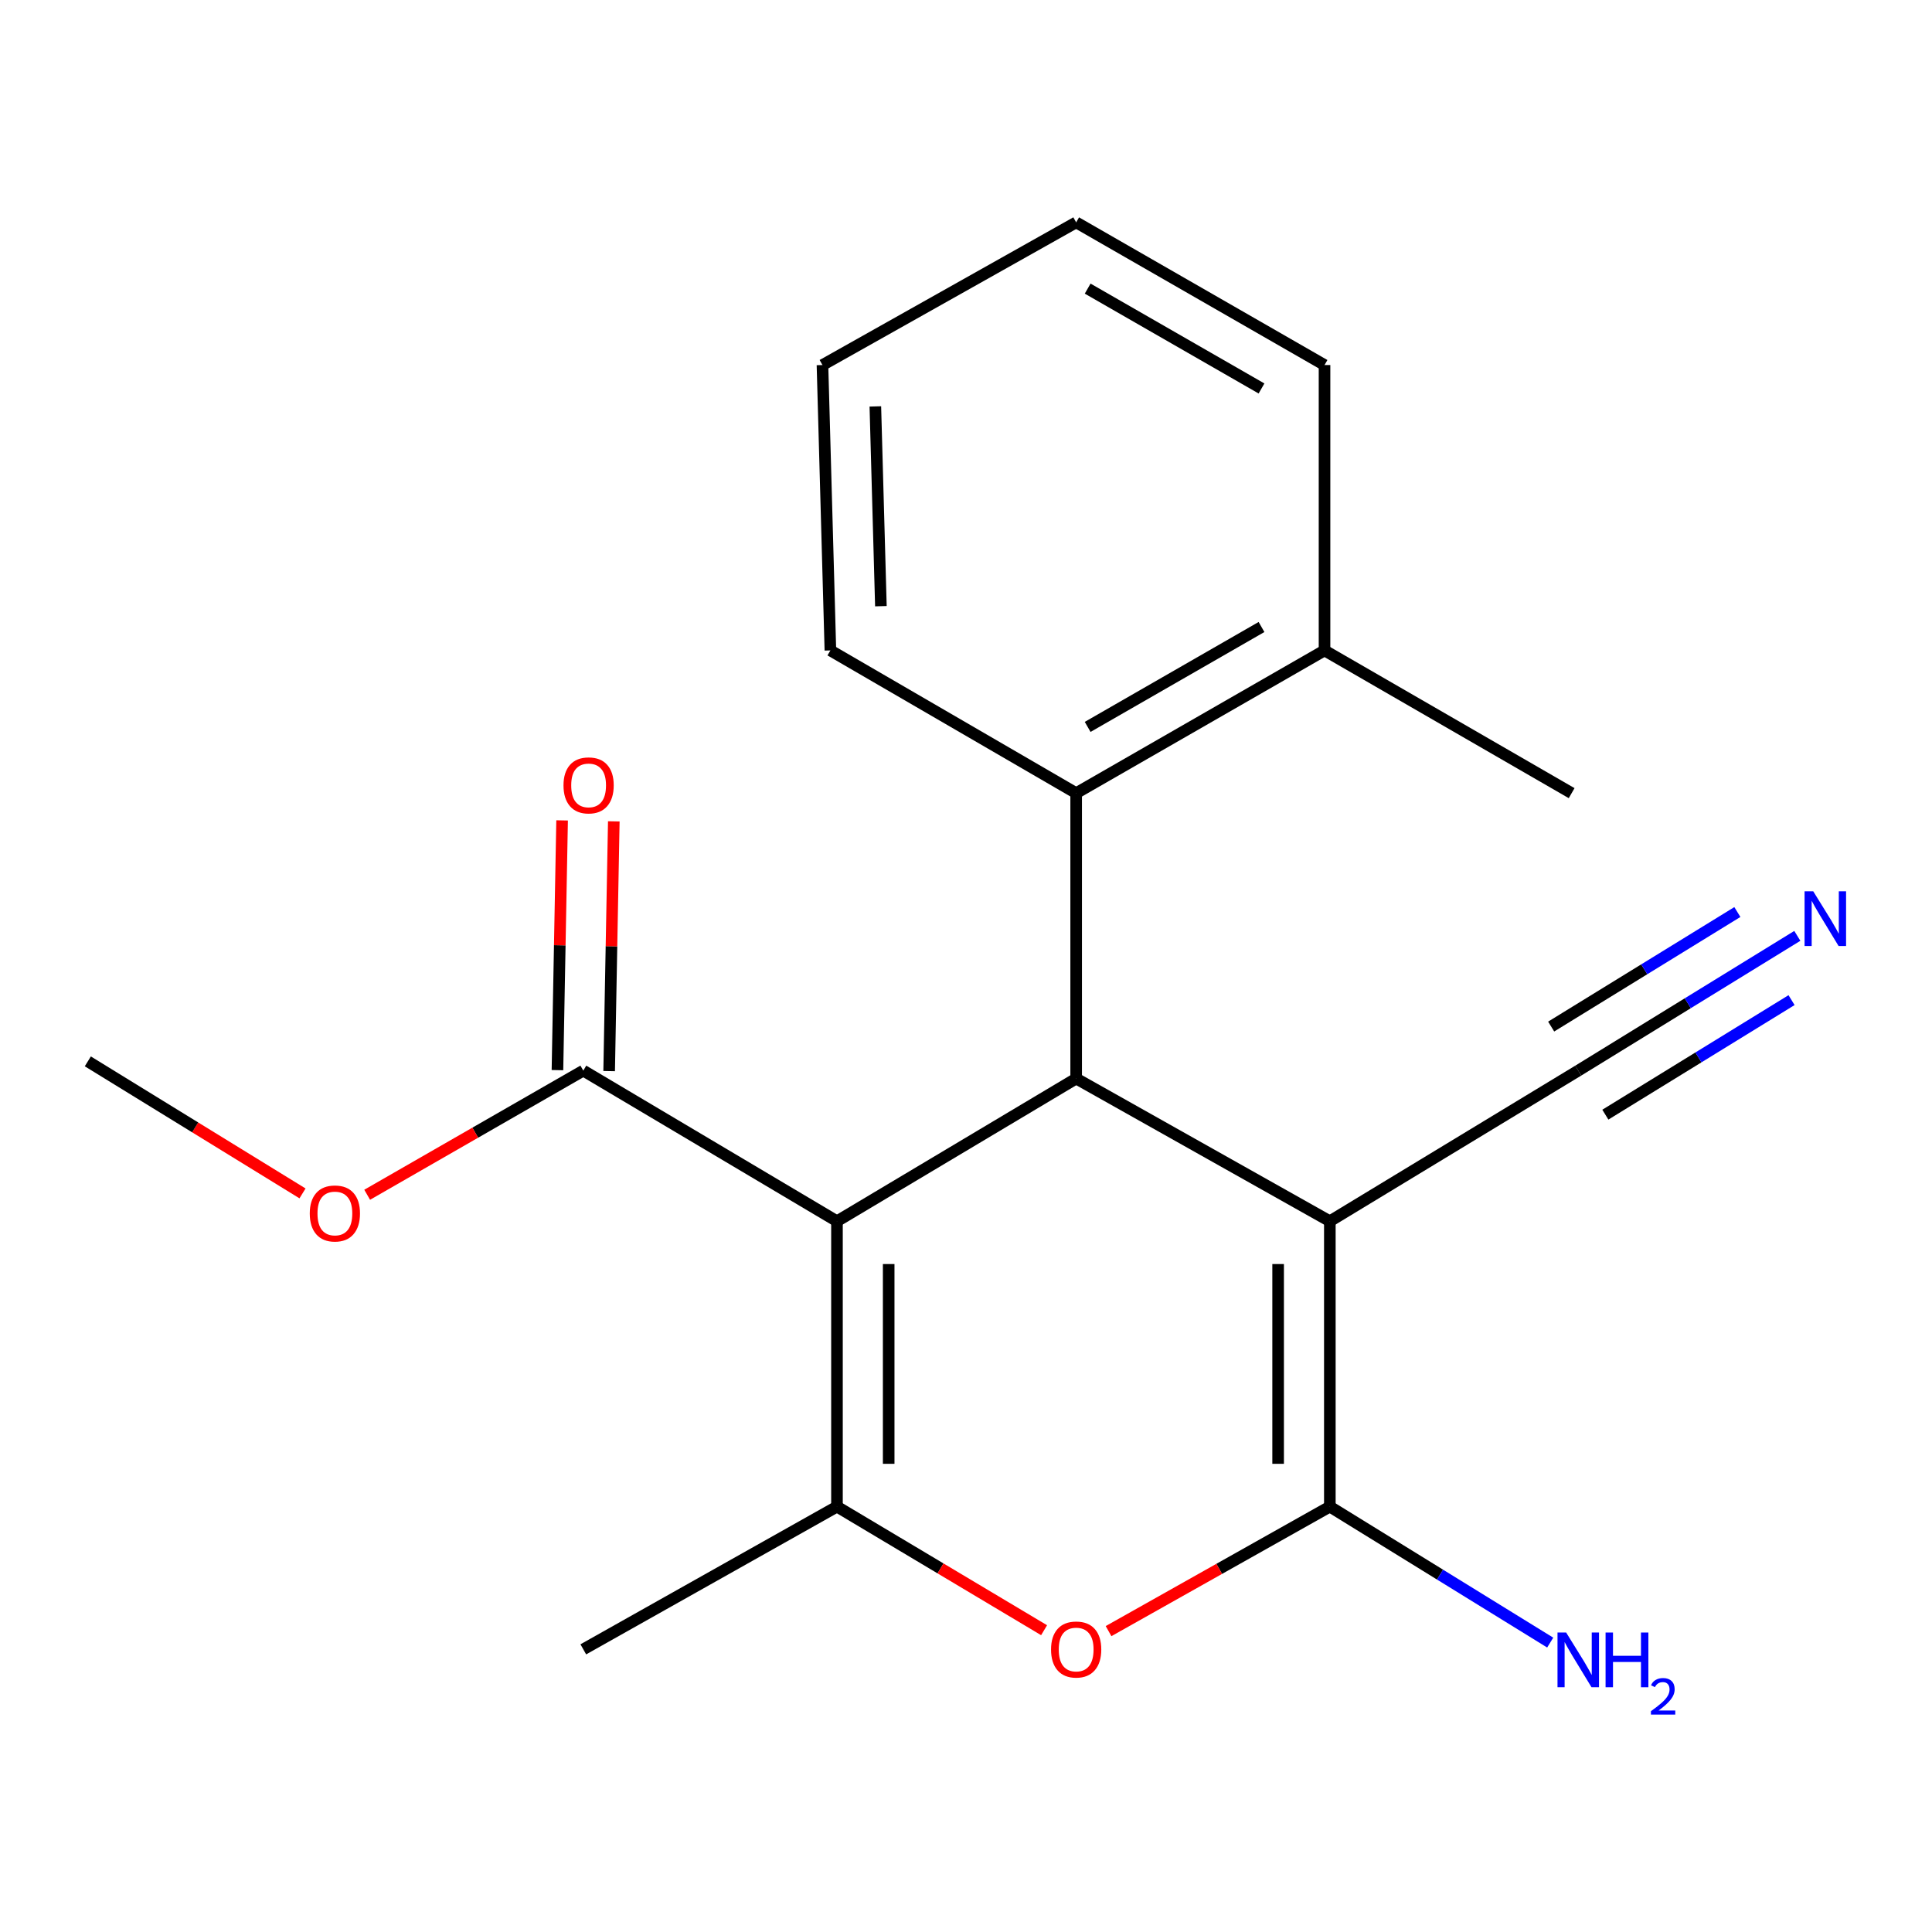 <?xml version='1.0' encoding='iso-8859-1'?>
<svg version='1.1' baseProfile='full'
              xmlns='http://www.w3.org/2000/svg'
                      xmlns:rdkit='http://www.rdkit.org/xml'
                      xmlns:xlink='http://www.w3.org/1999/xlink'
                  xml:space='preserve'
width='1000px' height='1000px' viewBox='0 0 1000 1000'>
<!-- END OF HEADER -->
<rect style='opacity:1.0;fill:#FFFFFF;stroke:none' width='1000' height='1000' x='0' y='0'> </rect>
<path class='bond-1' d='M 433.216,632.11 L 557.022,558.251' style='fill:none;fill-rule:evenodd;stroke:#000000;stroke-width:6px;stroke-linecap:butt;stroke-linejoin:miter;stroke-opacity:1' />
<path class='bond-3' d='M 433.216,632.11 L 433.216,779.827' style='fill:none;fill-rule:evenodd;stroke:#000000;stroke-width:6px;stroke-linecap:butt;stroke-linejoin:miter;stroke-opacity:1' />
<path class='bond-3' d='M 459.981,654.267 L 459.981,757.669' style='fill:none;fill-rule:evenodd;stroke:#000000;stroke-width:6px;stroke-linecap:butt;stroke-linejoin:miter;stroke-opacity:1' />
<path class='bond-5' d='M 433.216,632.11 L 301.915,554.147' style='fill:none;fill-rule:evenodd;stroke:#000000;stroke-width:6px;stroke-linecap:butt;stroke-linejoin:miter;stroke-opacity:1' />
<path class='bond-0' d='M 688.323,632.11 L 557.022,558.251' style='fill:none;fill-rule:evenodd;stroke:#000000;stroke-width:6px;stroke-linecap:butt;stroke-linejoin:miter;stroke-opacity:1' />
<path class='bond-7' d='M 688.323,632.11 L 816.902,554.147' style='fill:none;fill-rule:evenodd;stroke:#000000;stroke-width:6px;stroke-linecap:butt;stroke-linejoin:miter;stroke-opacity:1' />
<path class='bond-20' d='M 688.323,632.11 L 688.323,779.827' style='fill:none;fill-rule:evenodd;stroke:#000000;stroke-width:6px;stroke-linecap:butt;stroke-linejoin:miter;stroke-opacity:1' />
<path class='bond-20' d='M 661.557,654.267 L 661.557,757.669' style='fill:none;fill-rule:evenodd;stroke:#000000;stroke-width:6px;stroke-linecap:butt;stroke-linejoin:miter;stroke-opacity:1' />
<path class='bond-6' d='M 557.022,558.251 L 557.022,410.534' style='fill:none;fill-rule:evenodd;stroke:#000000;stroke-width:6px;stroke-linecap:butt;stroke-linejoin:miter;stroke-opacity:1' />
<path class='bond-2' d='M 688.323,779.827 L 631.055,812.047' style='fill:none;fill-rule:evenodd;stroke:#000000;stroke-width:6px;stroke-linecap:butt;stroke-linejoin:miter;stroke-opacity:1' />
<path class='bond-2' d='M 631.055,812.047 L 573.788,844.267' style='fill:none;fill-rule:evenodd;stroke:#FF0000;stroke-width:6px;stroke-linecap:butt;stroke-linejoin:miter;stroke-opacity:1' />
<path class='bond-9' d='M 688.323,779.827 L 745.354,815.014' style='fill:none;fill-rule:evenodd;stroke:#000000;stroke-width:6px;stroke-linecap:butt;stroke-linejoin:miter;stroke-opacity:1' />
<path class='bond-9' d='M 745.354,815.014 L 802.385,850.201' style='fill:none;fill-rule:evenodd;stroke:#0000FF;stroke-width:6px;stroke-linecap:butt;stroke-linejoin:miter;stroke-opacity:1' />
<path class='bond-4' d='M 433.216,779.827 L 486.817,811.81' style='fill:none;fill-rule:evenodd;stroke:#000000;stroke-width:6px;stroke-linecap:butt;stroke-linejoin:miter;stroke-opacity:1' />
<path class='bond-4' d='M 486.817,811.81 L 540.418,843.793' style='fill:none;fill-rule:evenodd;stroke:#FF0000;stroke-width:6px;stroke-linecap:butt;stroke-linejoin:miter;stroke-opacity:1' />
<path class='bond-13' d='M 433.216,779.827 L 301.915,853.7' style='fill:none;fill-rule:evenodd;stroke:#000000;stroke-width:6px;stroke-linecap:butt;stroke-linejoin:miter;stroke-opacity:1' />
<path class='bond-10' d='M 315.295,554.396 L 316.499,489.765' style='fill:none;fill-rule:evenodd;stroke:#000000;stroke-width:6px;stroke-linecap:butt;stroke-linejoin:miter;stroke-opacity:1' />
<path class='bond-10' d='M 316.499,489.765 L 317.703,425.133' style='fill:none;fill-rule:evenodd;stroke:#FF0000;stroke-width:6px;stroke-linecap:butt;stroke-linejoin:miter;stroke-opacity:1' />
<path class='bond-10' d='M 288.534,553.898 L 289.738,489.266' style='fill:none;fill-rule:evenodd;stroke:#000000;stroke-width:6px;stroke-linecap:butt;stroke-linejoin:miter;stroke-opacity:1' />
<path class='bond-10' d='M 289.738,489.266 L 290.942,424.634' style='fill:none;fill-rule:evenodd;stroke:#FF0000;stroke-width:6px;stroke-linecap:butt;stroke-linejoin:miter;stroke-opacity:1' />
<path class='bond-12' d='M 301.915,554.147 L 245.979,586.278' style='fill:none;fill-rule:evenodd;stroke:#000000;stroke-width:6px;stroke-linecap:butt;stroke-linejoin:miter;stroke-opacity:1' />
<path class='bond-12' d='M 245.979,586.278 L 190.042,618.409' style='fill:none;fill-rule:evenodd;stroke:#FF0000;stroke-width:6px;stroke-linecap:butt;stroke-linejoin:miter;stroke-opacity:1' />
<path class='bond-11' d='M 557.022,410.534 L 685.572,336.661' style='fill:none;fill-rule:evenodd;stroke:#000000;stroke-width:6px;stroke-linecap:butt;stroke-linejoin:miter;stroke-opacity:1' />
<path class='bond-11' d='M 562.968,376.246 L 652.953,324.535' style='fill:none;fill-rule:evenodd;stroke:#000000;stroke-width:6px;stroke-linecap:butt;stroke-linejoin:miter;stroke-opacity:1' />
<path class='bond-14' d='M 557.022,410.534 L 429.81,336.661' style='fill:none;fill-rule:evenodd;stroke:#000000;stroke-width:6px;stroke-linecap:butt;stroke-linejoin:miter;stroke-opacity:1' />
<path class='bond-8' d='M 816.902,554.147 L 873.596,519.274' style='fill:none;fill-rule:evenodd;stroke:#000000;stroke-width:6px;stroke-linecap:butt;stroke-linejoin:miter;stroke-opacity:1' />
<path class='bond-8' d='M 873.596,519.274 L 930.29,484.401' style='fill:none;fill-rule:evenodd;stroke:#0000FF;stroke-width:6px;stroke-linecap:butt;stroke-linejoin:miter;stroke-opacity:1' />
<path class='bond-8' d='M 830.926,576.945 L 879.115,547.303' style='fill:none;fill-rule:evenodd;stroke:#000000;stroke-width:6px;stroke-linecap:butt;stroke-linejoin:miter;stroke-opacity:1' />
<path class='bond-8' d='M 879.115,547.303 L 927.305,517.661' style='fill:none;fill-rule:evenodd;stroke:#0000FF;stroke-width:6px;stroke-linecap:butt;stroke-linejoin:miter;stroke-opacity:1' />
<path class='bond-8' d='M 802.879,531.349 L 851.068,501.707' style='fill:none;fill-rule:evenodd;stroke:#000000;stroke-width:6px;stroke-linecap:butt;stroke-linejoin:miter;stroke-opacity:1' />
<path class='bond-8' d='M 851.068,501.707 L 899.258,472.065' style='fill:none;fill-rule:evenodd;stroke:#0000FF;stroke-width:6px;stroke-linecap:butt;stroke-linejoin:miter;stroke-opacity:1' />
<path class='bond-15' d='M 685.572,336.661 L 813.482,410.534' style='fill:none;fill-rule:evenodd;stroke:#000000;stroke-width:6px;stroke-linecap:butt;stroke-linejoin:miter;stroke-opacity:1' />
<path class='bond-16' d='M 685.572,336.661 L 685.572,188.944' style='fill:none;fill-rule:evenodd;stroke:#000000;stroke-width:6px;stroke-linecap:butt;stroke-linejoin:miter;stroke-opacity:1' />
<path class='bond-17' d='M 156.582,617.702 L 101.018,583.531' style='fill:none;fill-rule:evenodd;stroke:#FF0000;stroke-width:6px;stroke-linecap:butt;stroke-linejoin:miter;stroke-opacity:1' />
<path class='bond-17' d='M 101.018,583.531 L 45.455,549.359' style='fill:none;fill-rule:evenodd;stroke:#000000;stroke-width:6px;stroke-linecap:butt;stroke-linejoin:miter;stroke-opacity:1' />
<path class='bond-18' d='M 429.81,336.661 L 425.706,188.944' style='fill:none;fill-rule:evenodd;stroke:#000000;stroke-width:6px;stroke-linecap:butt;stroke-linejoin:miter;stroke-opacity:1' />
<path class='bond-18' d='M 455.95,313.76 L 453.077,210.358' style='fill:none;fill-rule:evenodd;stroke:#000000;stroke-width:6px;stroke-linecap:butt;stroke-linejoin:miter;stroke-opacity:1' />
<path class='bond-21' d='M 685.572,188.944 L 557.022,115.1' style='fill:none;fill-rule:evenodd;stroke:#000000;stroke-width:6px;stroke-linecap:butt;stroke-linejoin:miter;stroke-opacity:1' />
<path class='bond-21' d='M 652.957,201.076 L 562.972,149.386' style='fill:none;fill-rule:evenodd;stroke:#000000;stroke-width:6px;stroke-linecap:butt;stroke-linejoin:miter;stroke-opacity:1' />
<path class='bond-19' d='M 425.706,188.944 L 557.022,115.1' style='fill:none;fill-rule:evenodd;stroke:#000000;stroke-width:6px;stroke-linecap:butt;stroke-linejoin:miter;stroke-opacity:1' />
<path  class='atom-5' d='M 544.022 853.78
Q 544.022 846.98, 547.382 843.18
Q 550.742 839.38, 557.022 839.38
Q 563.302 839.38, 566.662 843.18
Q 570.022 846.98, 570.022 853.78
Q 570.022 860.66, 566.622 864.58
Q 563.222 868.46, 557.022 868.46
Q 550.782 868.46, 547.382 864.58
Q 544.022 860.7, 544.022 853.78
M 557.022 865.26
Q 561.342 865.26, 563.662 862.38
Q 566.022 859.46, 566.022 853.78
Q 566.022 848.22, 563.662 845.42
Q 561.342 842.58, 557.022 842.58
Q 552.702 842.58, 550.342 845.38
Q 548.022 848.18, 548.022 853.78
Q 548.022 859.5, 550.342 862.38
Q 552.702 865.26, 557.022 865.26
' fill='#FF0000'/>
<path  class='atom-9' d='M 938.523 461.326
L 947.803 476.326
Q 948.723 477.806, 950.203 480.486
Q 951.683 483.166, 951.763 483.326
L 951.763 461.326
L 955.523 461.326
L 955.523 489.646
L 951.643 489.646
L 941.683 473.246
Q 940.523 471.326, 939.283 469.126
Q 938.083 466.926, 937.723 466.246
L 937.723 489.646
L 934.043 489.646
L 934.043 461.326
L 938.523 461.326
' fill='#0000FF'/>
<path  class='atom-10' d='M 810.642 844.997
L 819.922 859.997
Q 820.842 861.477, 822.322 864.157
Q 823.802 866.837, 823.882 866.997
L 823.882 844.997
L 827.642 844.997
L 827.642 873.317
L 823.762 873.317
L 813.802 856.917
Q 812.642 854.997, 811.402 852.797
Q 810.202 850.597, 809.842 849.917
L 809.842 873.317
L 806.162 873.317
L 806.162 844.997
L 810.642 844.997
' fill='#0000FF'/>
<path  class='atom-10' d='M 831.042 844.997
L 834.882 844.997
L 834.882 857.037
L 849.362 857.037
L 849.362 844.997
L 853.202 844.997
L 853.202 873.317
L 849.362 873.317
L 849.362 860.237
L 834.882 860.237
L 834.882 873.317
L 831.042 873.317
L 831.042 844.997
' fill='#0000FF'/>
<path  class='atom-10' d='M 854.575 872.324
Q 855.261 870.555, 856.898 869.578
Q 858.535 868.575, 860.805 868.575
Q 863.63 868.575, 865.214 870.106
Q 866.798 871.637, 866.798 874.357
Q 866.798 877.129, 864.739 879.716
Q 862.706 882.303, 858.482 885.365
L 867.115 885.365
L 867.115 887.477
L 854.522 887.477
L 854.522 885.709
Q 858.007 883.227, 860.066 881.379
Q 862.152 879.531, 863.155 877.868
Q 864.158 876.205, 864.158 874.489
Q 864.158 872.693, 863.261 871.69
Q 862.363 870.687, 860.805 870.687
Q 859.301 870.687, 858.297 871.294
Q 857.294 871.901, 856.581 873.248
L 854.575 872.324
' fill='#0000FF'/>
<path  class='atom-11' d='M 291.666 406.51
Q 291.666 399.71, 295.026 395.91
Q 298.386 392.11, 304.666 392.11
Q 310.946 392.11, 314.306 395.91
Q 317.666 399.71, 317.666 406.51
Q 317.666 413.39, 314.266 417.31
Q 310.866 421.19, 304.666 421.19
Q 298.426 421.19, 295.026 417.31
Q 291.666 413.43, 291.666 406.51
M 304.666 417.99
Q 308.986 417.99, 311.306 415.11
Q 313.666 412.19, 313.666 406.51
Q 313.666 400.95, 311.306 398.15
Q 308.986 395.31, 304.666 395.31
Q 300.346 395.31, 297.986 398.11
Q 295.666 400.91, 295.666 406.51
Q 295.666 412.23, 297.986 415.11
Q 300.346 417.99, 304.666 417.99
' fill='#FF0000'/>
<path  class='atom-13' d='M 160.335 628.086
Q 160.335 621.286, 163.695 617.486
Q 167.055 613.686, 173.335 613.686
Q 179.615 613.686, 182.975 617.486
Q 186.335 621.286, 186.335 628.086
Q 186.335 634.966, 182.935 638.886
Q 179.535 642.766, 173.335 642.766
Q 167.095 642.766, 163.695 638.886
Q 160.335 635.006, 160.335 628.086
M 173.335 639.566
Q 177.655 639.566, 179.975 636.686
Q 182.335 633.766, 182.335 628.086
Q 182.335 622.526, 179.975 619.726
Q 177.655 616.886, 173.335 616.886
Q 169.015 616.886, 166.655 619.686
Q 164.335 622.486, 164.335 628.086
Q 164.335 633.806, 166.655 636.686
Q 169.015 639.566, 173.335 639.566
' fill='#FF0000'/>
</svg>
